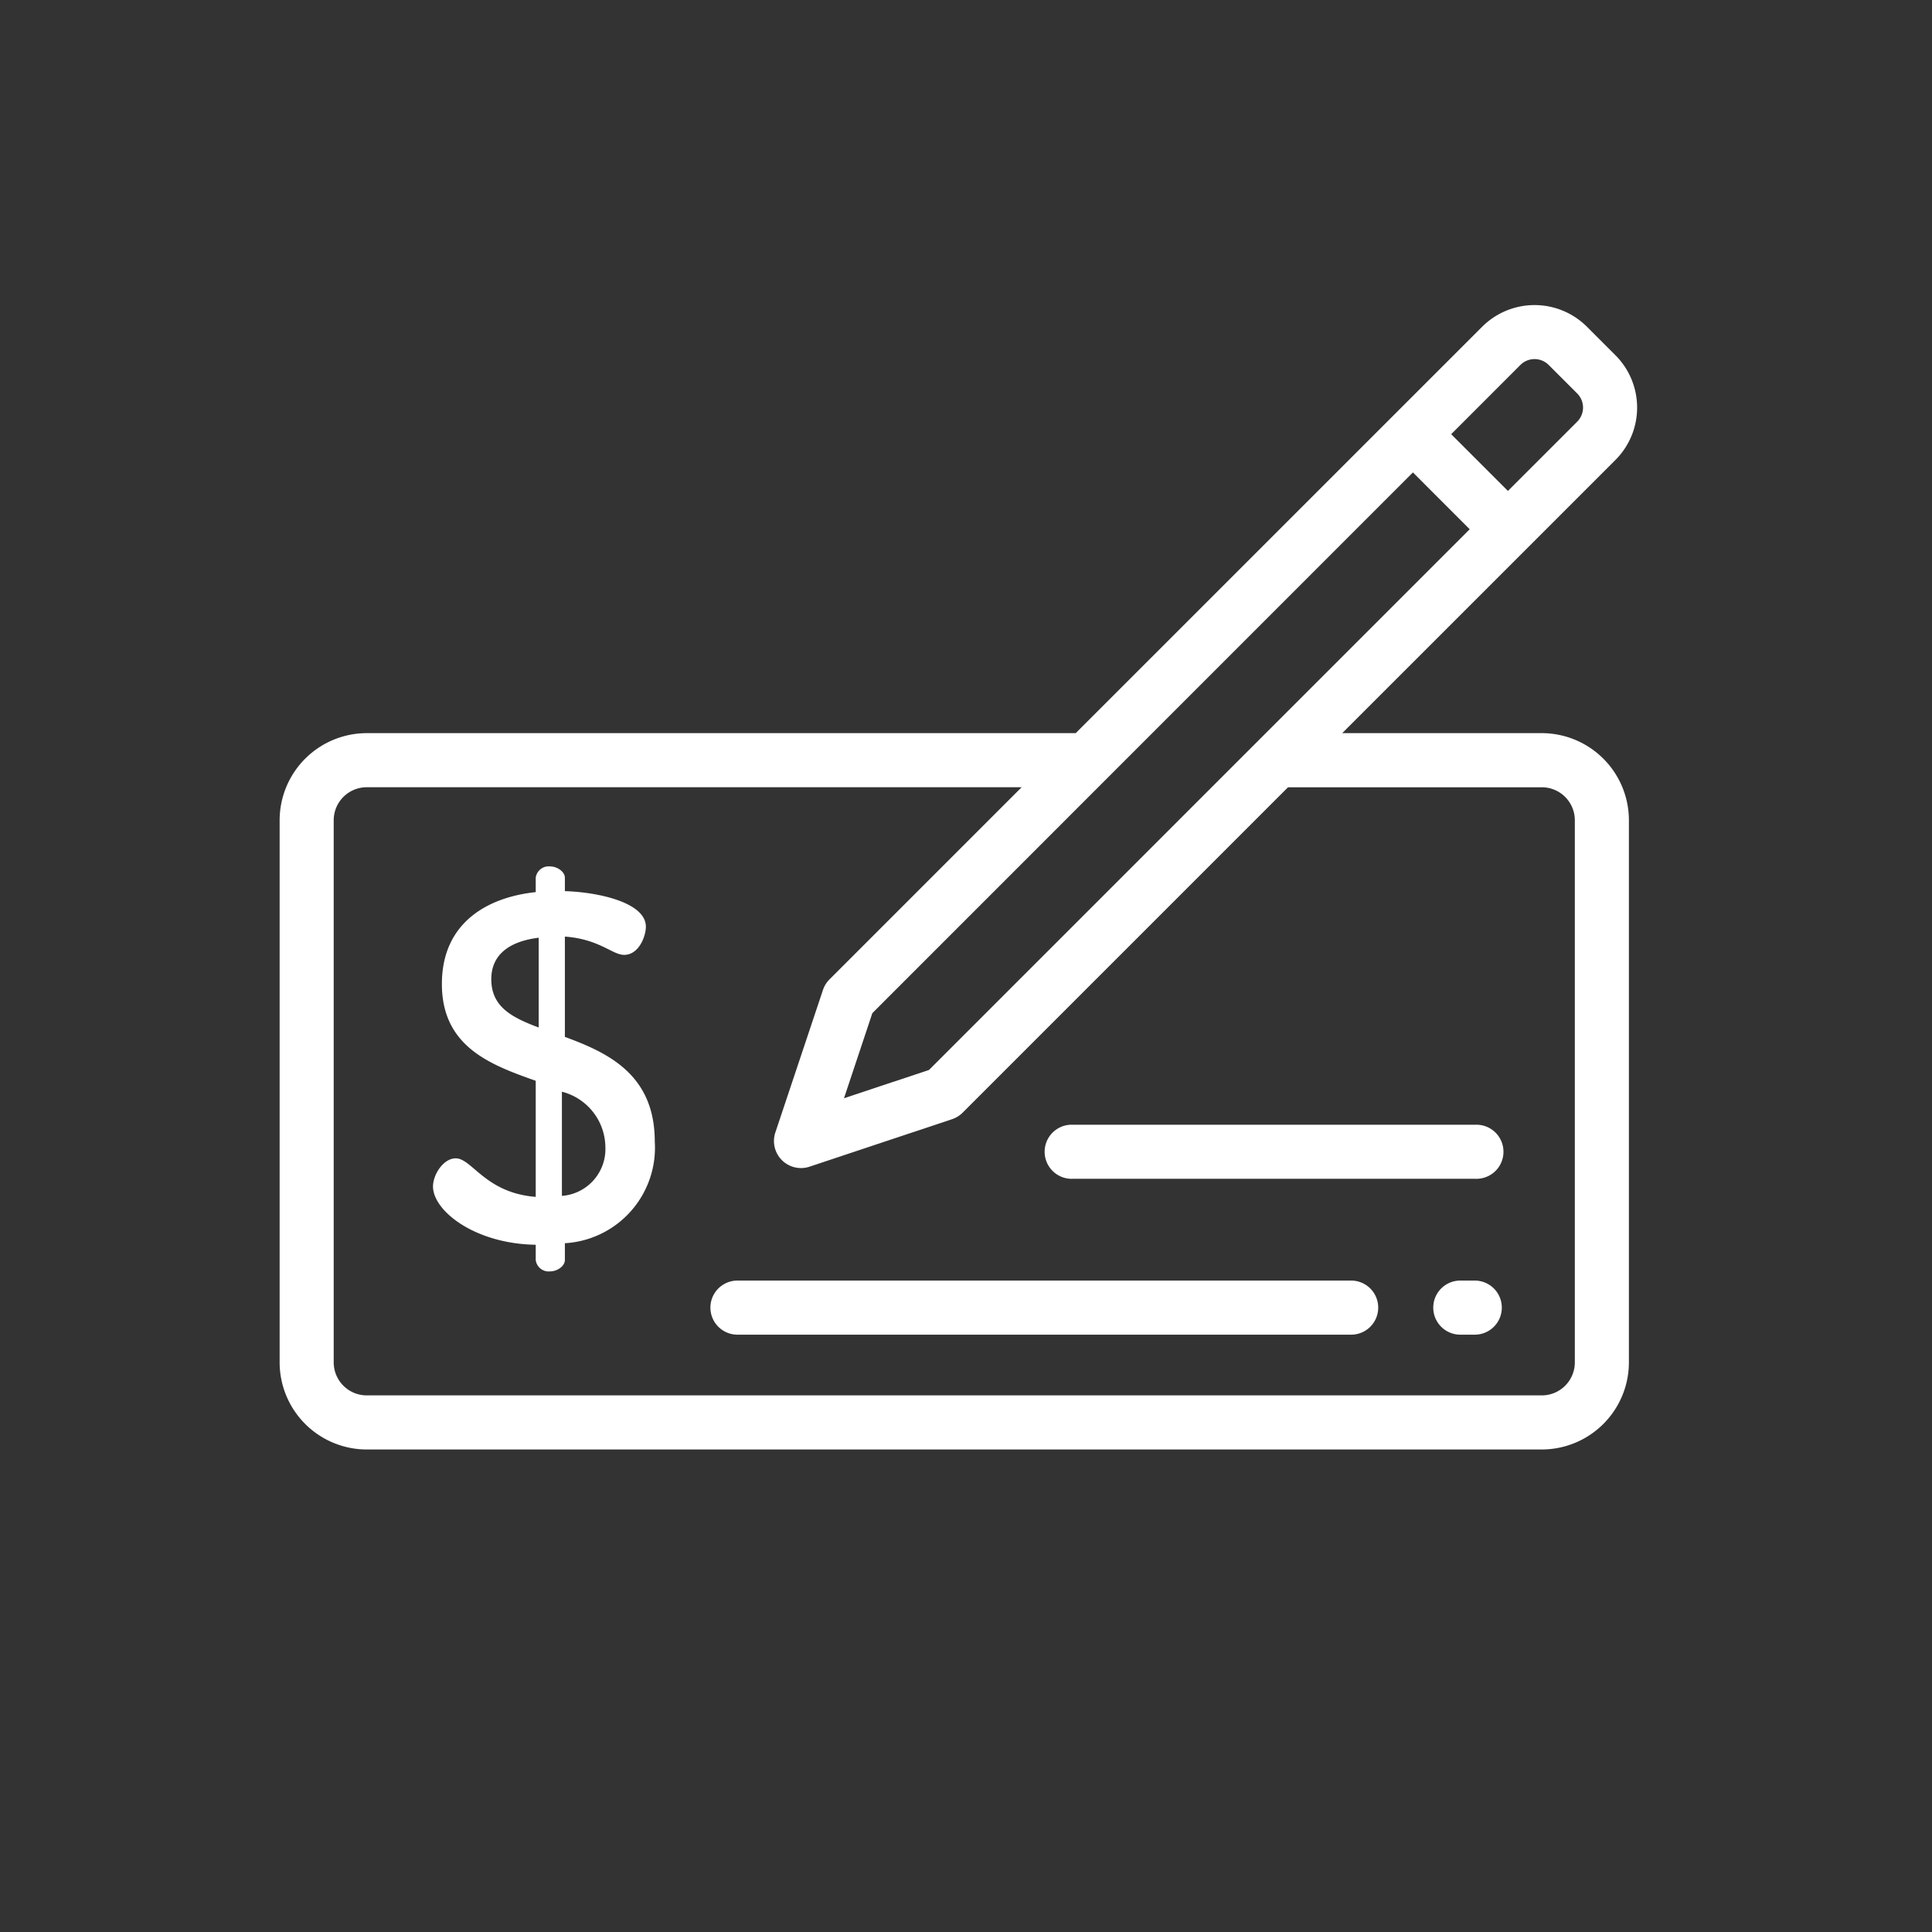 <svg xmlns="http://www.w3.org/2000/svg" width="76" height="76" viewBox="0 0 76 76"><rect x="0" y="0" width="76" height="76" fill="#333333" stroke="none"/><g transform="translate(-190 -1018)"><g transform="translate(201 989.819)"><g transform="translate(0 40.181)"><g transform="translate(0 0)"><path d="M49.65,57.021H41.8L52.547,46.275a2.914,2.914,0,0,0,0-4.12l-1.121-1.121a2.917,2.917,0,0,0-4.121,0L31.316,57.021H3.427A3.431,3.431,0,0,0,0,60.449V81.772A3.431,3.431,0,0,0,3.427,85.2H49.65a3.431,3.431,0,0,0,3.427-3.428V60.449A3.431,3.431,0,0,0,49.65,57.021Zm-.841-14.484a.787.787,0,0,1,1.112,0l1.121,1.121a.786.786,0,0,1,0,1.112l-2.724,2.723-1.912-1.912-.32-.32Zm-4.228,4.228L46.814,49l-21.27,21.27L22.2,71.384l1.116-3.349ZM50.95,81.772a1.3,1.3,0,0,1-1.3,1.3H3.427a1.3,1.3,0,0,1-1.3-1.3V60.449a1.3,1.3,0,0,1,1.3-1.3H29.189L21.63,66.708a1.065,1.065,0,0,0-.257.416L19.5,72.73a1.064,1.064,0,0,0,1.346,1.345l5.606-1.868a1.064,1.064,0,0,0,.416-.257l12.8-12.8H49.65a1.3,1.3,0,0,1,1.3,1.3V81.772Z" transform="translate(0 -40.181)" fill="#fff"/></g></g><g transform="translate(45.348 78.556)"><path d="M436.494,408.122h-.634a1.064,1.064,0,0,0,0,2.127h.634a1.064,1.064,0,0,0,0-2.127Z" transform="translate(-434.796 -408.122)" fill="#fff"/></g><g transform="translate(16.913 78.556)"><path d="M187.431,408.122H163.225a1.064,1.064,0,0,0,0,2.127h24.207a1.064,1.064,0,0,0,0-2.127Z" transform="translate(-162.161 -408.122)" fill="#fff"/></g><g transform="translate(30.126 72.425)"><g transform="translate(0 0)"><path d="M305.77,349.338H289.914a1.064,1.064,0,1,0,0,2.127H305.77a1.064,1.064,0,1,0,0-2.127Z" transform="translate(-288.85 -349.338)" fill="#fff"/></g></g><g transform="translate(6.033 62.267)"><path d="M63.037,258.646V254.7c1.36.1,1.865.719,2.331.719.583,0,.855-.738.855-1.107,0-.952-1.865-1.36-3.186-1.4v-.525c0-.233-.292-.447-.583-.447a.513.513,0,0,0-.564.447v.564c-1.846.194-3.691,1.166-3.691,3.614,0,2.487,1.943,3.186,3.691,3.808v4.566c-1.982-.155-2.506-1.516-3.147-1.516-.486,0-.894.641-.894,1.107,0,.952,1.632,2.254,4.041,2.293v.6a.513.513,0,0,0,.564.447c.292,0,.583-.214.583-.447v-.661a3.764,3.764,0,0,0,3.536-4C66.573,260.122,64.727,259.268,63.037,258.646Zm-1.03-.369c-1.03-.388-1.865-.8-1.865-1.9,0-1.01.777-1.5,1.865-1.632Zm.913,6.625v-4.1a2.272,2.272,0,0,1,1.71,2.176A1.848,1.848,0,0,1,62.92,264.9Z" transform="translate(-57.849 -251.943)" fill="#fff"/></g></g><rect width="76" height="76" transform="translate(190 1018)" fill="none"/></g></svg>